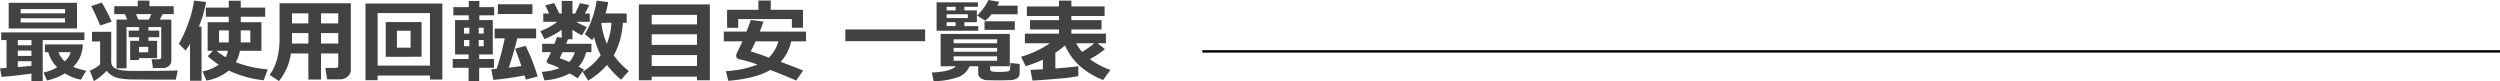 <svg id="レイヤー_2" data-name="レイヤー 2" xmlns="http://www.w3.org/2000/svg" viewBox="0 0 773.479 25.134"><defs><style>.cls-1{fill:#424242;}.cls-2{fill:none;stroke:#000;stroke-miterlimit:10;stroke-width:0.75px;}</style></defs><g id="レイヤー_1" data-name="レイヤー 1"><path class="cls-1" d="M9.724,22.774Q4.515,23.484.505,23.8L0,21.165l2.019-.15V12.4H.368V10.023H26.115V12.4h-12.9V25.134H9.724ZM23.824,8.8H2.687V.873H23.824ZM5.51,12.4v1.6H9.724V12.4Zm0,3.246v1.65H9.724v-1.65Zm0,5.114,4.214-.368V18.942H5.51ZM6.4,4.132H20.115V2.8H6.4ZM20.115,5.646H6.4V6.955H20.115Zm5.5,8.1a9.917,9.917,0,0,1-2.946,6.942,21.158,21.158,0,0,0,4.01,1.186l-1.651,2.782a14.492,14.492,0,0,1-4.95-1.964,16.985,16.985,0,0,1-5.55,2.2l-1.037-2.454A13.731,13.731,0,0,0,17.7,20.8a9.768,9.768,0,0,1-2.741-4.651H13.883v-2.4Zm-5.578,5.237a5.867,5.867,0,0,0,1.841-2.837H18.11A6.955,6.955,0,0,0,20.033,18.983Z"/><path class="cls-1" d="M55,21.792l-.613,2.837H48.345l-6.969-.041a28.648,28.648,0,0,1-3.007-.15q-.919-.123-2-.328A6.472,6.472,0,0,1,32.989,21.9a18.03,18.03,0,0,1-3.941,3.205l-1.254-3.259a10.635,10.635,0,0,0,3.177-1.937V12.819H28.462V9.832h5.945v9.219a2.388,2.388,0,0,0,.315,1.241,2.328,2.328,0,0,0,.933.866,5.257,5.257,0,0,0,1.651.5q1.029.164,1.847.225t4.283.061Q51.973,21.942,55,21.792ZM34.53,6.709,30.971,7.882q-.314-.886-1.282-3T28.216,1.868L31.476.805A43.468,43.468,0,0,1,34.53,6.709ZM48.6,17.987H42.985v.587H40.271V12.628H43.04V11.51H39.808V9.464H43.04V8.373H39.153V21.138H36.058V6.068h3.3l-.7-1.7h-3.3V1.923h7.255V.19h3.614V1.923h7.514V4.364H50.35l-.914,1.7h3.573V18.847a1.988,1.988,0,0,1-.764,1.554,2.6,2.6,0,0,1-1.745.655H47.322L46.9,18.328h2.182q.805,0,.8-.654v-9.3H45.918V9.464h3.354V11.51H45.918v1.118H48.6ZM42.781,6.068h3.286l.764-1.7H42.072Zm3.082,10.106V14.5h-2.85v1.678Z"/><path class="cls-1" d="M62.364,24.97H58.792V13.515A13.429,13.429,0,0,1,57.4,15.642l-2.072-2.1a37.73,37.73,0,0,0,2.993-6.587A33.921,33.921,0,0,0,60.046.19l3.7.423A34.806,34.806,0,0,1,61.52,8.236h.817Zm20.484-3.519-1.269,3.382a33.554,33.554,0,0,1-10.8-3,14.325,14.325,0,0,1-6.927,3.082l-1.172-2.822A12.807,12.807,0,0,0,67.67,20.02a32.318,32.318,0,0,1-3.4-2.646l1.623-1.65h-1.65V6.873h6.532v-1.7h-7.09V2.346h7.09V.218h3.71V2.346h7.569V5.168H74.488V6.873h6.4v8.851H74.216a10.175,10.175,0,0,1-1.255,3.518A33.754,33.754,0,0,0,82.848,21.451ZM67,15.724a19.472,19.472,0,0,0,2.81,1.964,6.256,6.256,0,0,0,.709-1.964Zm3.777-6.315H67.765v3.7h3q.012-.5.012-2.332Zm6.669,3.7v-3.7H74.488q0,3.315-.013,3.7Z"/><path class="cls-1" d="M104.654,16.542H99.322V24.6H95.408v-8.06h-5.4a17.354,17.354,0,0,1-3.7,8.537l-2.877-1.923Q86.5,19,86.5,11.837V1.009h22.038V21.615a2.637,2.637,0,0,1-.995,2.079,3.547,3.547,0,0,1-2.387.853h-3.941l-.56-3.519h3.11q.885,0,.886-.668ZM90.294,13.46h5.114V10.228H90.349v1.227Q90.349,12.356,90.294,13.46Zm5.114-9.328H90.349V7.241h5.059Zm9.246,3.109V4.132H99.322V7.241ZM99.322,13.46h5.332V10.228H99.322Z"/><path class="cls-1" d="M133.034,23.374h-16.2v1.432h-3.764V1.091h23.784V24.6h-3.819Zm-16.2-3.068h16.2V4.05h-16.2Zm13.6-2.742H119.342V6.818H130.43Zm-3.4-2.822V9.519h-4.227v5.223Z"/><path class="cls-1" d="M152.836,20.974h-4.582v4.105H144.98V20.974h-4.909V18.26h4.909V16.842h-4.186V6.205h4.241V4.746h-4.772V2.209h4.772V.313h3.274v1.9h4.582V4.746h-4.582V6.205h4.159V16.842h-4.214V18.26h4.582Zm-7.623-12.4h-1.651v1.814h1.651Zm-1.651,3.791v1.937h1.651V12.369Zm6.083-1.977V8.578h-1.528v1.814Zm0,3.914V12.369h-1.528v1.937Zm12.628,9.027a95.22,95.22,0,0,1-9.628,1.392l-.655-3.3q.832-.054,1.678-.122a87.541,87.541,0,0,0,2.5-9.438h-3.137V8.851h12.847v3.013H160.05q-1.214,4.9-2.659,9.07,2.168-.246,3.914-.505-1.092-3.192-1.937-5.346l3.246-.9a59.284,59.284,0,0,1,3.737,9.5l-3.656.941Q162.655,24.466,162.273,23.333Zm2.455-19H154.036v-3h10.692Z"/><path class="cls-1" d="M181.339,16.146a10.232,10.232,0,0,1-2.306,4.487q1.079.56,1.651.9L178.72,24.22q-.954-.642-2.441-1.487a20.5,20.5,0,0,1-7.855,2.127l-.819-2.631a19.713,19.713,0,0,0,5.51-1.146,21.516,21.516,0,0,0-3.382-1.391.492.492,0,0,1-.4-.253.92.92,0,0,1-.178-.538.713.713,0,0,1,.041-.246,20.567,20.567,0,0,0,1.269-2.509h-2.728v-2.6h3.805q.573-1.473.75-2.087l1.486.205V9.219a23.9,23.9,0,0,1-5.332,2.877L167.2,9.642a21.122,21.122,0,0,0,5.238-2.906h-4.351V4.187h1.786L168.724,1.65l2.741-.7,1.6,3.233h.722V.286h3.327v3.9h.846L179.429.981l2.905.587-1.378,2.619h1.515V6.736h-4.2a22.289,22.289,0,0,0,3.3,1.637l-1.5,2.551a16.43,16.43,0,0,1-2.96-1.733V12.15h-1.4q-.231.682-.532,1.392h7.8v2.6ZM176.1,19.188a6.845,6.845,0,0,0,1.732-3.042h-3.792q-.544,1.215-.9,1.869A22.344,22.344,0,0,1,176.1,19.188ZM192.7,7.064a23.431,23.431,0,0,1-2.8,10.05,22.463,22.463,0,0,0,4.664,4.869l-2.414,2.673a28.364,28.364,0,0,1-4.363-4.554,23.106,23.106,0,0,1-5.823,4.84L180.261,22.2a18.627,18.627,0,0,0,5.592-5.154,23.715,23.715,0,0,1-2.033-5.578,8.177,8.177,0,0,1-.627.927l-2.237-1.814a24.668,24.668,0,0,0,2.325-5.046A28.955,28.955,0,0,0,184.611.19l3.533.451a26.2,26.2,0,0,1-.778,3.518h6.519V7.064Zm-4.95,6.464a19.529,19.529,0,0,0,1.418-6.464H186.18l-.123.232A23.777,23.777,0,0,0,187.748,13.528Z"/><path class="cls-1" d="M215.65,23.715H201.631v1.118h-3.968V1.363h21.956v23.47H215.65Zm0-16.174V4.609H201.631V7.541Zm-14.019,6.342H215.65V10.609H201.631Zm0,6.532H215.65V17.033H201.631Z"/><path class="cls-1" d="M244.794,12.792a13.952,13.952,0,0,1-3.26,6.354q2.387.832,6.955,2.673l-2.168,3.1q-3.34-1.5-7.991-3.272-4.487,2.644-13,3.354l-.75-2.986a32.754,32.754,0,0,0,9.806-2.032,40.978,40.978,0,0,0-5.524-1.624,1.18,1.18,0,0,1-1.1-1.213,1.2,1.2,0,0,1,.123-.518q1.118-2.3,1.8-3.832h-5.742V9.777h7q.887-2.194,1.35-3.6l3.914.5q-.354,1.131-1.145,3.094h14.305v3.015Zm3.641-4.214H245V5.892h-16.61V8.605h-3.437V3.041h9.683V.163h3.832V3.041h9.969Zm-10.582,9.274a11.177,11.177,0,0,0,2.972-5.06h-7.051q-.844,1.881-1.513,3.1Q235.792,16.992,237.853,17.852Z"/><path class="cls-1" d="M286.225,12.737H261.541V9.109h24.684Z"/><path class="cls-1" d="M299.972,20.5a6.124,6.124,0,0,1-3.308,3.273,23.237,23.237,0,0,1-7.808,1.336l-.558-2.672q5.973-.288,7.432-1.937h-4.705v-10h21.4v10H306.34v.872q0,.588.675.737a10.273,10.273,0,0,0,2.052.15q.573,0,1.658-.062a4.782,4.782,0,0,0,1.336-.183.833.833,0,0,0,.388-.5,8.5,8.5,0,0,0,.137-2.039l2.877.327v2.605a2.154,2.154,0,0,1-.668,1.739,4.33,4.33,0,0,1-2.509.641q-1.84.075-3.573.074-1.2,0-2.939-.054a3.866,3.866,0,0,1-2.434-.675,2.061,2.061,0,0,1-.695-1.616V20.5Zm-1.6-13.624v1.2h4.3V9.519h-12.9V.723h12.791V2.1h-4.186V3.218h3.859V6.873ZM295.662,2.1H292.88V3.218h2.782ZM292.88,4.418V5.591h6.559V4.418Zm2.782,3.655v-1.2H292.88v1.2Zm12.846,5.305v-1.2h-13.46v1.2Zm-13.46,2.632h13.46v-1.2h-13.46Zm13.46,1.419h-13.46v1.363h13.46Zm.628-16.87a7.044,7.044,0,0,1-.587,1.2h6.3V4.418h-8.074a12.577,12.577,0,0,1-1.95,1.978l-2.509-1.569a18.871,18.871,0,0,0,2.025-2.386A12.332,12.332,0,0,0,305.808,0Zm4.827,8.687h-9.355V6.587h9.355Z"/><path class="cls-1" d="M333.629,23.552a47.435,47.435,0,0,1-6.049.763q-5.16.479-8.147.6l-.615-3.3q1.637-.054,3.832-.177V18.479a42.936,42.936,0,0,1-5.3,1.991l-1.432-2.906a31.578,31.578,0,0,0,8.919-4.186h-7.746V10.419h10.555V9.109h-8.959V6.232h8.959V4.95H317.7V1.991h9.942V.19h3.832v1.8h10.283V4.95H331.474V6.232H340.8V9.109h-9.328v1.31h10.692v2.959h-2.592l2.291,1.813a26.185,26.185,0,0,1-4.677,3.1,25.168,25.168,0,0,0,6.382,3.356l-2.291,3.109a24.8,24.8,0,0,1-7.234-4.385,18.87,18.87,0,0,1-4.535-6.307,25.887,25.887,0,0,1-2.987,2.264v4.855q5.373-.409,7.106-.709Zm4.964-10.174H332.96a15.649,15.649,0,0,0,1.828,2.673A28.134,28.134,0,0,0,338.593,13.378Z"/><line class="cls-2" x1="371.979" y1="15.901" x2="773.479" y2="15.901"/></g></svg>